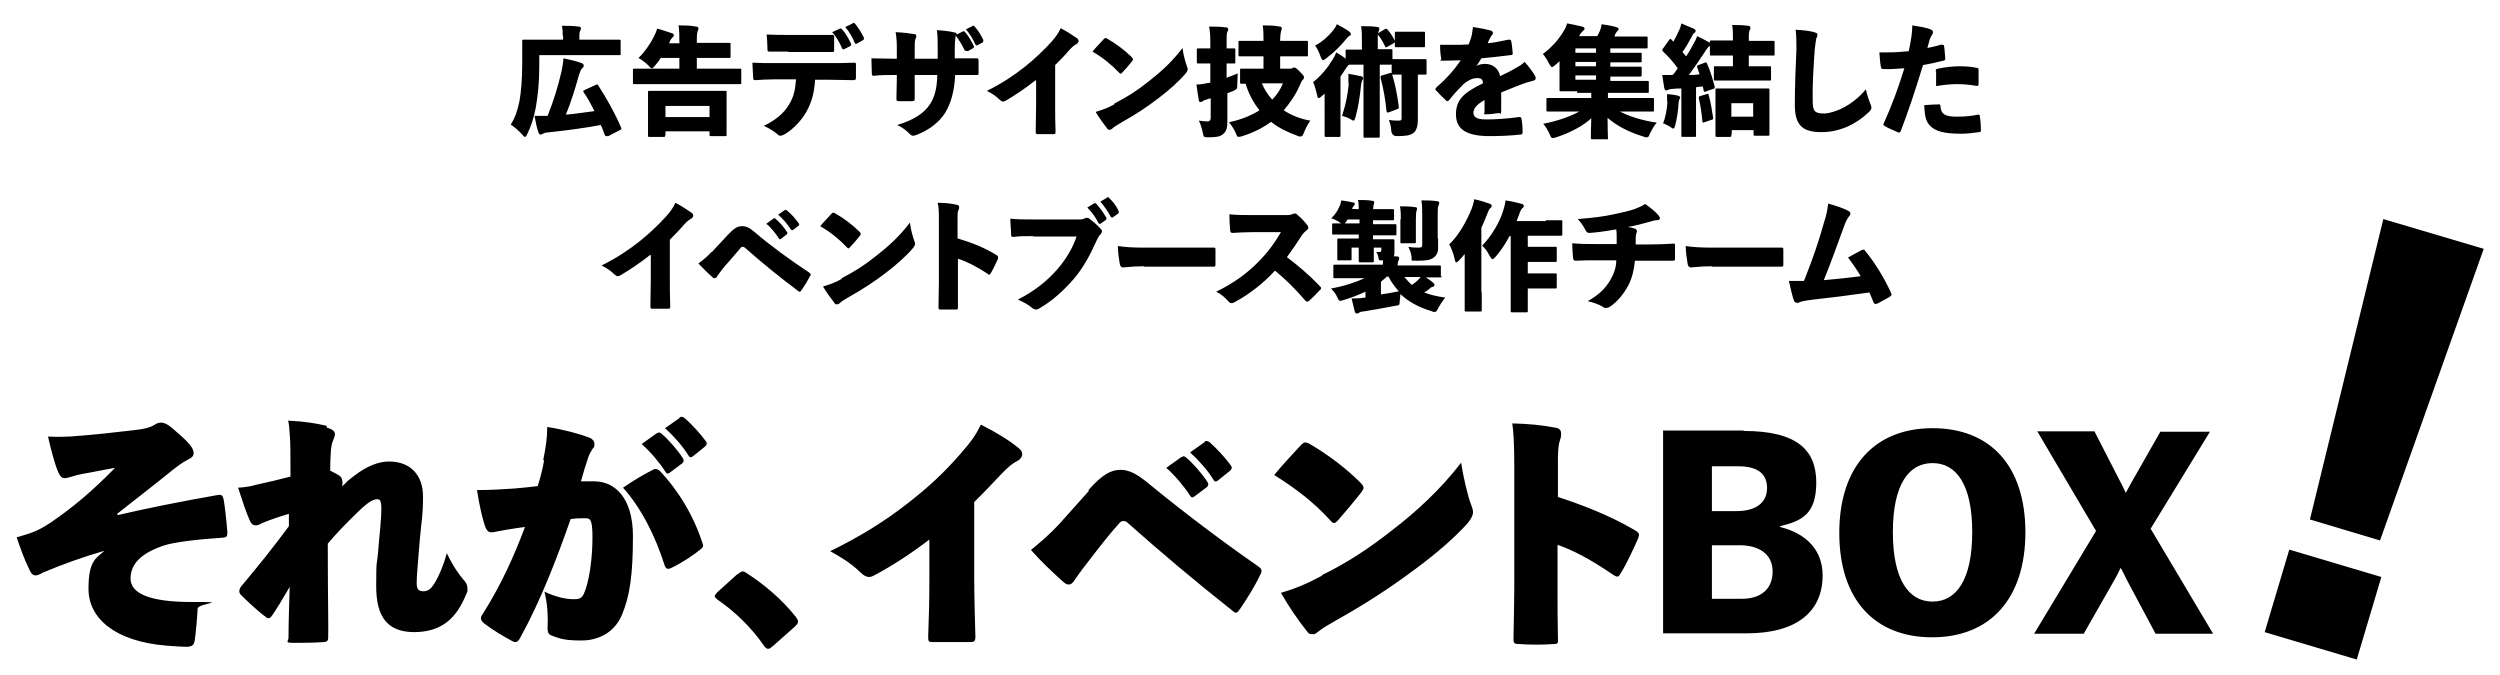 <svg xmlns="http://www.w3.org/2000/svg" viewBox="0 0 630 170"><path d="m599.8 136.2-17.7-5.3 18.5-75.7 25.3 7.5-26.1 73.4Zm.3 9.2-6.2 20.8-23.2-6.9 6.2-20.8zM26.3 138.8c-5.8 1.7-10.5 3.4-15.5 5.5-.4.2-1.1.7-1.9.7s-1.3-.9-1.6-1.7c-1-2-2-4.6-3.1-7.9.8-.2 1.4-.4 2-.6 2.5-.7 4.5-1.7 6.7-3.2 5.4-3.7 10.1-7.6 16.1-13.7-3 .5-6.2 1.2-8.1 1.5-1 .2-1.9.4-2.8.7-.7.2-1.3.4-1.8.4-.8 0-1.3-.7-1.7-1.7-.8-1.9-1.8-5.6-2.5-8.8 2.6.2 4.4 0 5.6 0 5.8-.4 11.9-1.1 16.1-1.6 2.8-.3 4-.7 4.9-1.2.6-.4 1.1-.7 1.9-.7s1.6.4 2.7 1.3c1.4 1.2 3.4 2.9 4.4 4.1.7.8 1.1 1.6 1.1 2.3s-.5 1.2-1.4 1.6c-1.4.7-2.7 1.7-4.1 2.8-4.3 3.5-8.1 6.4-13.8 10.9l.2.3c6.8-1.6 15.7-3.4 25.4-5.1.8-.1 1.1.3 1.3 1.4.3 1.9.6 4.4.9 8 0 1-.1 1.3-1.2 1.4-6.1.4-12.3 1.1-14.9 2-5.6 1.9-8.3 4.6-8.3 8.3s4.7 5.9 15.3 5.9 1.7.2 1.6 1.7c-.1 2.2-.4 5.5-.7 7.8-.2 1.4-.6 1.7-2 1.8-.7 0-2.9-.1-5.2-.3-13.1-1.1-19.6-7-19.6-14.3s2-7.7 4-9.6M82.4 107.8c1.7.4 2 1.1 2 1.6s-.2.9-.5 1.7c-.3.6-.4 1.5-.5 2.2-.1 1.9-.2 3.1-.2 5.3 1 .5 2.2 1.1 2.6 1.5.5.5.5 1.2.5 1.5s0 .8-.1 1c.4-.4 1-.9 1.3-1.3.7-.6 1-.8 1.9-1.5 3.1-2.4 6.1-3.5 8.6-3.5 5.7 0 8.6 3.7 8.6 8.8s-.4 6.1-.8 10.8c-.5 6.1-.8 9.4-.8 11s.5 2.1 1.7 2.1 1.9-.6 2.8-2c1.1-1.8 2.3-4.6 3.1-7.6 1.5 3.2 3.1 5.4 4.2 6.7.7.7 1 1.4 1 2.2s0 .9-.3 1.4c-2.5 6.2-6.2 9.5-13 9.6-6.8 0-9.7-3.7-9.7-11.6s.2-4.4.6-10.1c.3-3.4.7-7 .7-9.3s-.4-2.4-.9-2.5c-1.1 0-2.2.5-5 3.2-2.9 2.8-5.5 5.5-7.6 8 0 14.5.2 20.9.1 23.7 0 .8-.4 1.1-1.1 1.1-2.6.2-5.2.2-7.6.2s-1.3-.4-1.3-1.3c0-3.8.2-9 .3-12.8-1.9 3.3-3.5 5.9-4.5 7.3-.3.4-.5.6-.8.6s-.5-.1-.8-.4c-1.5-1-4.7-4-6.2-5.5-.2-.2-.4-.5-.4-.9s.2-1 .7-1.5c4.2-5 7.9-9.6 11.8-14.9v-3.1c-1.8.5-4.2 1.3-6.2 2.1-.6.2-1.4.8-2.1.8s-1.2-.4-1.5-1.1c-1-2.2-1.9-5-3-8.4 1.9-.1 3.4-.4 4.4-.7 3.2-.7 6.2-1.4 8.8-2.1 0-5.8 0-8.8-.2-10.8-.1-1.6-.2-2.6-.4-3.3 4.3.2 7.1.7 9.7 1.3ZM136.9 115.9c.7-3.5 1-5.6 1-8.3 4 .6 8 1.7 10.7 2.7.7.3 1.2.9 1.2 1.6s-.1.8-.4 1.1c-.9 1.4-1.1 2-1.4 3-.5 1.5-.8 2.4-1.6 5.3h3.4c5 0 9.7 4 9.7 13.8s-.8 15.2-2.8 19.9-6.3 6.4-10.1 6.4-5.3-.3-7.7-1.3c-.6-.2-1-.7-.9-2.3.1-2.5 0-5.5-.8-8.7 3 1.4 5.4 1.9 7.4 1.9s2.3-.5 3.1-2.9c1-3.2 1.6-8 1.6-12.8s-.7-4.7-2-4.7-2 0-3.5.2c-3.3 9.5-7.6 20.7-12.7 29.9-.4.8-.8 1.1-1.2 1.1s-.5-.1-.9-.3c-2.6-1.4-4.9-2.8-7-4.4-.6-.5-.8-.9-.8-1.3s.1-.6.4-1c4.7-7.4 8-14.8 10.7-22-.9.1-2.9.4-4.7.7-1.3.2-2 .4-2.7.5-1.3.3-2 .2-2.5-1-.7-1.6-1.6-5.6-2.2-9.5 3.2 0 6.8-.2 9.5-.4 2.2-.2 4.4-.4 5.8-.6.8-2.5 1.3-4.7 1.6-6.4Zm28 2.3c.3-.1.8 0 1.3.4 4.7 4.9 8.7 11.5 10.9 18.5.1.4.2.7-.4 1.2-1.9 1.6-4.8 3.5-7.5 4.8-1 .5-1.4.2-1.7-.6-2.3-7.3-5.9-14.5-10.5-19.6 2.7-1.9 5.9-3.7 7.9-4.7m.7-9c.5-.4.7-.2 1.1.1 1.6 1.3 4 4 5.4 6.2.3.4.2.9-.1 1.2l-3.2 2.4c-.5.4-.8.3-1.1-.2-1.4-2.2-3.8-5.1-6-7l3.9-2.8Zm5.6-4c.5-.3.8-.2 1.4.2 1.7 1.5 4 4 5.2 5.7.2.2.3.5.3.7s-.1.4-.4.7l-3.1 2.5c-.4.3-.8.4-1.1-.2-1.4-2.3-3.7-4.9-5.9-6.9l3.7-2.6ZM185.9 144.7c.6-.5 1-.7 1.2-.7s.5 0 1 .4c4.4 2.8 8.9 6.6 12.4 11 .5.7.6 1 .6 1.2 0 .5-.2.7-.9 1.4l-5.3 4.7c-.7.6-1 .8-1.3.8-.4 0-.7-.2-1.1-.8-3.2-4.7-7.7-8.9-11.7-11.6-.4-.4-.7-.6-.7-.8s.1-.4.6-1l5.1-4.6ZM234.3 135.9c-5 3.8-9.5 6.7-14 9.1-.4.2-.8.4-1.3.4-.7 0-1.4-.4-2.1-1.1-2.6-2.5-5-3.9-7.7-5.4 7.6-3.7 13.8-7.6 19.2-11.8 5.6-4.3 9.7-8.2 13.6-12.7 2.8-3.2 3.8-4.6 5.2-7.4 3.9 2 7.4 4.1 9.7 6.1.5.4.7.9.7 1.4s-.4 1.2-1.1 1.6c-1.2.6-2.1 1.2-4.3 3.5-1.8 1.9-4.4 4.7-6.7 6.9V145c0 5.4.2 11.3.3 15.5 0 1.1-.4 1.3-1.2 1.3H235c-1 0-1.1-.2-1.1-1.3.2-5 .3-9.3.3-15.2v-9.4ZM274.2 123.6c3.7-4.2 5.9-5.2 8.2-5.2s4.4 1.2 7.6 3.9c8.3 6.8 18.1 14.2 26.9 20.3.7.5 1 .8 1 1.2s0 .5-.3 1c-1.3 2.8-3.3 6-5 8.5-.5.7-.8 1.1-1.1 1.1s-.5-.1-.8-.4c-9.6-7.6-17.8-14.5-26.7-22.4-.2-.2-.5-.3-.8-.3s-.8.1-1 .4c-2.9 3.2-4.9 5.9-6.1 7.4-2.6 3.3-4.3 5.6-5.1 6.8-.6 1-1.1 1.4-1.7 1.4s-.9-.3-1.5-.8c-2.9-2.6-5.4-5-8-7.9 2.3-1.9 4.9-4.1 7-6.4l7.7-8.6Zm23.6-8.4c.5-.4.7-.2 1.1.1 1.6 1.3 4 4 5.4 6.2.3.4.2.9-.1 1.2l-3.2 2.4c-.5.4-.8.3-1.1-.2-1.4-2.2-3.8-5.1-6-7l3.9-2.8Zm5.7-3.9c.5-.3.8-.2 1.4.2 1.7 1.5 4 4 5.2 5.7.2.2.3.5.3.7s-.1.4-.4.7l-3.1 2.5c-.4.3-.8.4-1.1-.2-1.4-2.3-3.7-4.9-5.9-6.9l3.7-2.6ZM342.8 121.6c.5.5.8.9.8 1.3s-.2.6-.5 1.1c-1.8 2.3-4 4.9-5.9 7.1-.4.4-.7.7-1 .7s-.6-.2-1-.7c-4-4.4-8.5-7.9-14.1-11.4 2.1-2.6 4.7-5.3 6.8-7.6.4-.4.7-.6 1-.6s.7.1 1.2.4c4.8 2.8 9.3 6.3 12.7 9.7m-9.6 23.3c5.9-2.9 11.3-6.3 17.9-11.5 5.6-4.3 11.9-10 17.1-16.8.6 3.8 1.7 8.6 2.6 10.8.2.6.4 1.1.4 1.6 0 .9-.4 1.6-1.3 2.8-3.7 4.1-8.5 8.1-13.1 11.5-6.8 5.1-13.3 9.2-19 12.4-2.8 1.6-4.4 2.5-5.5 3.4s-1.1.7-1.7.7-.7-.1-1-.4c-2.8-3.5-4.9-6.7-6.8-10 3.4-1 6.4-2.2 10.3-4.3ZM392.5 125.2c5.8 1.9 12.8 4.5 19.3 8.3 1.4.8 1.4 1.1 1 2.2-1.1 2.5-2.9 6.4-4.4 8.8-.3.5-.5.8-.8.8s-.5-.1-1-.4c-6-4.1-10.3-6.3-14.1-7.6v10.8c0 4.8 0 7.9.1 12.8.1 1.3-.1 1.4-1.1 1.4-2.9.2-5.7.2-8.6 0-1.3 0-1.5-.2-1.5-1.3.1-5.9.2-9.5.2-13.1v-30.1c0-6.2-.2-8.9-.5-11.1 4.1.1 7.4.4 11 1.1 1 .2 1.3.7 1.3 1.5s-.1 1-.3 1.7c-.2.5-.5 1.7-.5 4.6v9.7ZM439.4 108.6c13.6 0 18.3 4.9 18.3 13s-3.8 9.7-9.1 11v.2c6.8 1.7 10.7 6 10.7 12.2 0 9.1-6.5 14.6-19.1 14.6h-21.1v-51.1h20.3Zm-8 20.2h6.2c5.1 0 7.7-2.3 7.7-5.8s-2.2-5.5-7.3-5.5h-6.6zm0 22.1h7.5c4.9 0 7.8-2.5 7.8-6.9s-3.5-6.6-8.3-6.6h-7zM510.4 134.1c0 17-9.1 26.5-23.5 26.5s-23.4-9.4-23.4-26.3 9.1-26.4 23.5-26.4 23.4 9.3 23.4 26.3Zm-33.4 0c0 12 4 17.5 10 17.5s10-5.5 10-17.5-4-17.4-10-17.4-10 5.4-10 17.4M542 133.3l15.7 26.4h-14.5l-7.2-13.5c-.5-1-1-2.1-1.6-3.1-.5 1-1 2.1-1.6 3.1l-7.7 13.5h-12.5l15.6-25.9-14.8-25.1h14.4l6 11.7c.7 1.3 1.3 2.5 1.9 3.8.7-1.3 1.4-2.6 2.1-3.8l6.6-11.6h12.5l-15.1 24.7ZM141.8 9c0-.9 0-1.7-.2-2.5 1.5 0 2.8 0 4.2.2.4 0 .6.2.6.4s0 .4-.2.6c-.1.2-.2.6-.2 1.2V10h10c.4 0 .4 0 .4.4v3.1c0 .4 0 .4-.4.4h-20.1v2.9c0 4.2-.4 7.5-.9 10.4-.5 2.5-1.1 4.5-2.1 6.5-.2.5-.4.8-.6.8s-.4-.2-.8-.7c-.8-.9-2-1.9-2.8-2.4 1.1-1.7 1.7-3.5 2.2-5.9.4-2.2.7-5.4.7-9.6v-5.5c0-.4 0-.4.4-.4h9.9V9Zm11.3 25.2c-.4.2-.5.1-.7-.2-.3-.8-.6-1.7-1-2.5-3.6.7-8.8 1.4-13.6 1.9-.4 0-.7.2-1 .3-.2.2-.5.2-.6.2-.2 0-.4-.2-.5-.5-.4-1.1-.7-2.5-1-4.2h3.3c1.5-3.8 2.6-7.3 3.5-11.2.2-1 .4-2 .5-3.3 1.5.3 3.1.7 4.3 1.1.6.2.8.4.8.7s-.1.5-.4.7c-.3.3-.5.8-.8 1.7-1 3.6-2 6.8-3.3 10 2.4-.2 4.8-.6 7.2-.9-.8-1.6-1.7-3.3-2.7-4.7-.2-.4-.2-.4.2-.6l2.8-1.3c.4-.2.5-.2.7.2 2.1 3.2 4.3 7.2 5.7 10.5.2.4.1.5-.3.7l-3.1 1.6ZM171.2 10.7v-.2c0-1.6 0-2.6-.2-4.1 1.4 0 3 0 4.4.3.4 0 .6.2.6.4 0 .3 0 .5-.2.7-.1.4-.2 1-.2 2.1v.9h8.1c.4 0 .4 0 .4.4v3c0 .4 0 .4-.4.4h-8.1v2.7h10.8c.4 0 .4 0 .4.4v3.1c0 .4 0 .4-.4.4h-26.5c-.4 0-.4 0-.4-.4v-3.1c0-.4 0-.4.4-.4h11.3v-2.7h-4.7c-.4.7-.9 1.3-1.4 1.9-.4.5-.6.7-.8.7s-.5-.2-.9-.7c-.8-.8-1.8-1.5-2.5-1.9 1.4-1.3 2.9-3.4 3.8-5.2.4-.8.7-1.4.9-2.2 1.2.3 2.5.8 3.5 1.1.5.1.7.3.7.6s-.2.4-.4.6q-.3.3-.6.9c0 .2-.1.3-.2.5h2.7Zm-3.6 23.4c0 .4 0 .4-.4.4h-3.5c-.4 0-.4 0-.4-.4V23.3c0-.4 0-.4.4-.4h19c.4 0 .4 0 .4.4v10.6c0 .4 0 .4-.4.4h-3.5c-.4 0-.4 0-.4-.4v-.8h-11.1v1Zm11.2-4.6v-2.8h-11.1v2.8zM205.4 20.1c-.2 3.2-.8 5.5-2.1 7.9-1.2 2.2-3.3 4.5-5.5 5.8-.4.2-.8.4-1.1.4s-.6-.1-.8-.4c-.8-.7-2-1.4-3.4-2.1 2.9-1.4 5-3.1 6.3-5.3 1.2-1.9 1.6-3.7 1.8-6.4H195c-1.7 0-3.3.1-4.6.2-.5 0-.6-.1-.6-.6-.1-1.1-.1-2.7-.2-3.8 2.1.1 3.5.1 5.3.1h14.2c2.1 0 3.7 0 6.1-.1.5 0 .5 0 .5.6v3.2c0 .5-.2.6-.7.6-2 0-3.8-.1-5.9-.1zm-6.8-7.1h-4.5c-.6 0-.7 0-.7-.6 0-1-.1-2.5-.2-3.7 2.2.1 3.5.1 5.4.1h11c.5 0 .6 0 .6.6v3.1c0 .5 0 .6-.5.6h-11Zm13.1-5.8c.3-.1.3 0 .5.2.8.8 1.7 2.4 2.3 3.7 0 .2 0 .4-.2.5l-1.6.8c-.2.1-.4 0-.5-.2-.6-1.5-1.5-3-2.5-4.1zm3.2-1.4c.2-.1.4 0 .6.2.8 1 1.7 2.4 2.2 3.5 0 .2.1.4-.2.6l-1.6.9c-.2.1-.5 0-.5-.2-.5-1.2-1.3-2.7-2.4-4l1.9-.9ZM243.5 12.8h-.2c-.1 0-.2 0-.3-.3-.5-1.1-1.3-2.4-2.2-3.6v.4c-.1.6-.2 1.4-.2 3.3v2.1h5.4c.5 0 .5 0 .6.5v3.2c0 .5-.1.5-.5.5h-5.4c-.2 4-1 7-2.5 9.5-1.5 2.4-4 4.3-7 5.5-.5.2-.8.3-1.1.3s-.5-.1-.8-.4c-1-1-1.9-1.7-3.2-2.3 4.3-1.3 6.8-3 8.3-5.3 1.2-1.9 1.7-4 1.8-7.3h-5.7v6c0 .5-.1.6-.8.6h-3c-.7 0-.8-.1-.8-.6 0-1.7.1-3.3.1-5v-1h-.5c-1.7 0-4 0-5.2.2-.5 0-.6-.1-.6-.6 0-1-.1-2.5-.1-3.8 1.6 0 3.7.1 5.9.1h.5v-2.1c0-1.8 0-2.7-.3-4.6 2 .1 3.6.3 4.7.5.4 0 .5.2.5.5s0 .4-.2.7c-.2.6-.2 1.1-.2 2.9v2.1h5.8v-2.3c0-1.9 0-3.5-.2-4.9 1.7.1 3.4.3 4.5.6.3 0 .5.2.5.5l1.6-.8c.2-.1.4 0 .5.2.8.9 1.6 2.2 2.2 3.5.1.2 0 .4-.1.5l-1.4.8Zm1.6-6.3c.2-.1.4 0 .5.2.9.9 1.7 2.3 2.2 3.4 0 .2 0 .5-.2.6l-1.3.7c-.2.1-.4 0-.5-.2-.6-1.3-1.4-2.7-2.4-3.8l1.6-.8ZM261 20.2c-2.5 2-5.5 4-7.6 5.2-.2.1-.4.2-.6.2-.3 0-.6-.2-.8-.4-1-1-2.1-1.7-3.3-2.3 4-2 6.8-3.9 9.6-6.1 2.6-2.1 4.7-4.1 6.7-6.3 1.2-1.4 1.7-2.1 2.3-3.4 1.7.9 3.2 1.9 4.2 2.6q.3.3.3.6c0 .3-.2.6-.5.8-.6.3-1 .6-2 1.7-1 1.2-2.2 2.4-3.4 3.6v9.7c0 2.4 0 4.9.1 7.1 0 .5-.1.6-.5.6h-4c-.4 0-.5-.1-.5-.6 0-2.4.1-4.4.1-7v-5.8ZM285.2 14.4c.2.2.3.4.3.5s0 .3-.2.5c-.7.9-1.8 2.2-2.5 2.9-.2.2-.3.3-.4.3s-.2-.1-.4-.3c-1.9-2-4.1-3.8-6.7-5.3.9-1.1 2-2.2 2.8-3.1.2-.2.3-.3.5-.3s.3 0 .5.2c2 1.1 4.4 2.9 6.1 4.6m-4.4 11.7c3.3-1.7 5.7-3.2 8.8-5.7 3.2-2.5 5.8-4.9 8.4-8.3.2 1.7.7 3.5 1.1 4.6.1.3.2.5.2.7 0 .4-.2.7-.6 1.2-1.7 2-4.2 4.2-6.7 6.1-3 2.3-5.9 4.2-9.3 6.1-1.4.8-2 1.2-2.4 1.6-.2.2-.5.3-.7.3s-.4 0-.5-.2c-1.1-1.4-2.1-2.8-3-4.3 1.6-.5 2.9-.9 4.7-1.9ZM309.3 19.5c.9-.3 1.7-.6 2.6-1 0 .8-.1 1.8-.1 2.8s0 1.2-1.2 1.7c-.4.1-.8.3-1.3.5v7c0 1.7-.2 2.6-1.2 3.4-.7.5-1.5.7-3.5.7-1.2 0-1.3 0-1.5-1.2-.3-1.3-.6-2.3-1-3 .8.1 1.7.2 2.2.2s.8-.3.8-.9v-4.9c-.4 0-.7.2-1.1.3s-.7.2-.9.4-.4.2-.6.2-.4-.1-.4-.5c-.2-1-.4-2.5-.6-3.9 1.1 0 2-.2 3-.4.2 0 .3 0 .5-.1V16h-2.9c-.4 0-.5 0-.5-.4v-3c0-.4 0-.4.5-.4h2.9v-.7c0-2.1 0-3.1-.3-4.8 1.5 0 2.8 0 4.2.2.4 0 .6.2.6.4 0 .3 0 .5-.2.7-.2.4-.2 1.1-.2 3.4v.8h1.8c.4 0 .4 0 .4.4v3c0 .4 0 .4-.4.4h-1.8v3.7Zm15.7-2.2c.3 0 .5 0 .6-.1.2-.1.4-.2.5-.2.3 0 .6.2 1.4 1 1 1 1.1 1.2 1.1 1.4s0 .5-.3.7c-.3.3-.4.6-.8 1.5-1 2.3-2.4 4.3-4 6.2 2 1.3 4.3 2.2 6.7 2.6-.6.8-1.2 2-1.6 3-.3.8-.5 1-.8 1s-.5 0-.9-.2c-2.5-.9-4.7-2-6.6-3.5q-3 2.25-7.2 3.6c-.4.1-.7.2-.9.2-.4 0-.5-.2-.8-1-.4-.9-1.1-2-1.7-2.7 3-.6 5.6-1.7 7.7-3-1.6-2-2.8-4.3-3.5-6.7h-1c-.4 0-.4 0-.4-.4v-3c0-.4 0-.4.4-.4h5.5v-3.1h-5.9c-.4 0-.4 0-.4-.4v-3.1c0-.4 0-.4.4-.4h5.9v-.2c0-1.5 0-2.5-.2-3.7 1.4 0 2.9 0 4.3.3.4 0 .5.2.5.4 0 .3-.1.6-.2.9-.1.4-.2 1.1-.2 2v.3h6.6c.4 0 .4 0 .4.4v3.1c0 .4 0 .4-.4.4h-6.6v3.1h2.5Zm-7 3.7c.6 1.5 1.5 2.9 2.6 4.1 1.2-1.2 2.1-2.6 2.7-4.1zM339.9 7.9c.3.2.5.4.5.7s0 .3-.3.4c-.2.1-.6.5-1 1-1.3 1.6-2.9 3.2-4.9 4.7-.4.3-.7.5-.8.5s-.4-.3-.6-.9c-.4-1.1-.8-2.1-1.4-2.8 1.9-1 3.6-2.6 4.6-3.9q.6-.75.9-1.5c1.1.6 2.2 1.2 3.1 1.8Zm11.1 8.4h-3.3v17.9c0 .4 0 .5-.4.5H344c-.4 0-.4 0-.4-.5V16.3H340c-.4.2-.6.6-1 1.2l-1.2 1.8v14.8c0 .4 0 .4-.4.4h-3.2c-.4 0-.4 0-.4-.4V23.6c-.2.2-.5.4-.8.7s-.5.4-.7.4-.3-.2-.4-.8c-.3-1.2-.6-2.4-1-3.2 2-1.6 3.6-3.5 5-5.8.3-.5.6-1 .8-1.7.9.5 1.7 1 2.4 1.6v-1.9c0-.4 0-.4.4-.4h3.7v-1.9c0-1.6 0-2.9-.2-4 1.5 0 2.8 0 4 .2.4 0 .6.2.6.4 0 .3-.1.5-.2.7 0 .2-.1.4-.2.6l.2-.2 1.5-.9c.3-.2.5-.2.7 0 .7.8 1.3 1.6 1.9 2.9V8.4c0-.4 0-.4.4-.4h6.8c.4 0 .4 0 .4.4v3.1c0 .4 0 .4-.4.4h-6.8c-.4 0-.4 0-.4-.4v-.9s-.1.2-.3.3l-1.6.9c-.4.2-.5.2-.6-.2-.5-1-1-2-1.8-2.9v3.7h3.3c.4 0 .4 0 .4.4v2.1h8.2c.4 0 .4 0 .4.4v3.1c0 .4 0 .4-.4.4h-1.8v11.3c0 1.3-.2 2.7-1.1 3.4-.8.6-1.8.8-4.2.8q-1.2 0-1.4-1.3c0-1-.3-2-.6-2.8 1 .2 1.7.2 2.5.2s.7-.3.7-1.1V18.8h-2.1c-.4 0-.4 0-.4-.4v-2.2h-.2Zm-11.2 4.8v-2.5c1.2.2 2.2.4 3.1.6.4 0 .6.3.6.5s0 .3-.2.5c-.1.2-.2.4-.3 1.1-.3 3-.7 5.6-1.4 8.2-.2.6-.3.9-.5.9s-.4-.1-.8-.4c-.7-.4-1.4-.6-2.1-.8 1-3.1 1.4-5.2 1.7-8.2Zm10.4-2.7c.4-.1.5 0 .6.3.8 2.5 1.3 5.2 1.7 8.2 0 .4 0 .5-.4.6l-2.1.8c-.4.1-.5.1-.6-.3-.3-3.1-.8-5.8-1.5-8.4 0-.4 0-.5.4-.6l2-.6ZM372.1 16.6c.6-.4 1.6-.5 2.2-.5 1.6 0 3.4 1 3.7 3.1 1.5-.7 3.1-1.5 4.2-2.2.6-.3 1.3-.7 2-1.4 1.1 1.2 2.1 2.6 2.5 3.3.2.3.3.5.3.8s-.2.5-.5.6c-.7.2-1.3.4-1.8.5-1.8.6-3.4 1.3-6.4 2.5v4.5c0 1.4-.2.6-.7.7-.8.1-1.9.3-3 .3s-.5-.1-.5-.5v-3.1c-1.9 1.1-2.8 2.1-2.8 3.2s.8 1.7 3.2 1.7 5.3-.2 8.3-.6c.4 0 .5 0 .6.4.2.9.3 2.3.3 3.4 0 .4-.1.5-.4.6-2.9.3-5.1.4-7.9.4-5.7 0-8.5-1.6-8.5-5.5s2.3-5.6 6.8-7.8c0-1.1-.6-1.4-1.7-1.3-.9 0-2.2.6-3.3 1.6-1.3 1.3-2.5 2.6-3.4 3.8-.2.2-.4.4-.5.4s-.3 0-.5-.3c-.6-.5-1.9-1.8-2.5-2.5l-.1-.2c0-.1.1-.3.3-.5 2.2-1.9 4.2-4 6.1-6.8-1.5 0-3 .1-4.4.1s-.4-.2-.5-.5c-.2-.9-.3-2.1-.3-3.5h3.2c1.1 0 2.7 0 4-.1.3-.8.6-1.5.8-2.4.1-.5.2-1.2.3-2q2.85.45 4.5.9c.3.1.5.3.5.6s0 .4-.2.5c-.2.2-.3.5-.5.8-.2.4-.4.7-.6 1.3 1.3-.1 3.3-.5 5.2-.9.5 0 .6 0 .7.3.2.8.3 1.8.4 3.1 0 .3 0 .5-.6.5-2.5.3-5 .6-7.3.8-.5.8-.8 1.4-1.4 2.1ZM397.5 23h-4.1c-.4 0-.4 0-.4-.4v-7.2c-.4.4-.7.7-1.1 1s-.6.5-.8.5-.4-.3-.7-.8c-.5-1-1-1.8-1.6-2.5 2.2-1.6 4.1-3.8 5.2-5.7.5-.8.7-1.3.9-2 1.3.2 2.5.5 3.8.8.4.1.6.3.6.5s-.1.4-.3.5c-.2.2-.5.5-.8.9 0 .2-.2.3-.3.5h4.6c.3-.5.5-.9.7-1.4s.3-.9.4-1.6c1.3.2 2.6.4 3.6.7.6.2.7.3.7.5s-.2.4-.4.6c-.1.2-.4.5-.5.8 0 .2-.1.3-.2.5h8c.4 0 .4 0 .4.4v2.2c0 .4 0 .4-.4.4h-9v1.1h7.5c.4 0 .4 0 .4.4v1.6c0 .4 0 .4-.4.4h-7.5v1.1h7.5c.4 0 .4 0 .4.4v1.6c0 .4 0 .5-.4.5h-7.5v1.1h9.3c.4 0 .4 0 .4.4V23c0 .4 0 .4-.4.4h-9.9v1.3h11.2c.4 0 .4 0 .4.4v2.6c0 .4 0 .4-.4.4h-8.2c2.5 1.3 5.8 2.3 9.3 2.8-.7.8-1.3 1.9-1.7 2.7-.3.8-.4 1-.8 1s-.5 0-.9-.2c-3.7-1.1-6.8-2.8-9-4.7 0 2.9.1 4.4.1 5s0 .4-.4.4h-3.5c-.4 0-.4 0-.4-.4 0-.7 0-2.1.1-4.9-2.1 2-5.5 3.7-8.8 4.8-.4.1-.7.2-.9.2-.4 0-.5-.3-.8-1-.4-.9-1-1.9-1.6-2.6 3.5-.7 6.5-1.7 9.1-3.1h-7.9c-.4 0-.4 0-.4-.4v-2.6c0-.4 0-.4.4-.4H401v-1.3h-3.6Zm4.7-10.8H397v1.1h5.2zm-5.2 3.4v1.1h5.2v-1.1zm0 3.4v1.1h5.2V19zM420.1 25.6v-1.9c1 .1 2 .2 2.7.4.4.1.6.3.6.4s0 .3-.2.5c0 .2-.2.6-.2 1-.1 1.9-.4 3.8-.8 5.4-.2.7-.3 1-.5 1s-.5-.2-.9-.5c-.5-.3-1.3-.7-1.7-.8.6-1.5 1-3.5 1.1-5.6Zm9.8-2.5c-.4.1-.5 0-.6-.3 0-.3-.1-.6-.2-1-.6 0-1.2.1-1.7.2v12.1c0 .4 0 .4-.4.4h-2.9c-.4 0-.4 0-.4-.4V22.3c-.7 0-1.4 0-2.2.1-.4 0-.8.1-1 .2-.2 0-.4.2-.6.2s-.4-.2-.5-.6c-.2-1-.3-2-.5-3.3h2.6c.5-.5.9-1.1 1.3-1.7-1-1.4-2.3-2.9-3.7-4.2-.2-.2-.2-.3-.2-.4s0-.2.2-.4l1.5-2.1c.2-.2.2-.3.3-.3s.2 0 .3.2l.5.5q.75-1.35 1.5-3c.2-.5.4-1 .5-1.6 1.1.5 2.1.9 3.1 1.3.3.2.5.3.5.6s-.1.3-.3.5c-.3.2-.4.3-.6.8-.8 1.5-1.5 2.7-2.4 4 .3.4.6.7.9 1.1.7-1 1.3-2.1 1.9-3.2.3-.5.6-1.1.9-1.9 1 .5 2 1 2.9 1.5.1 0 .2.1.3.2v-.2c0-.4 0-.4.4-.4h5.4v-.7c0-1.2 0-2.1-.2-3.2 1.4 0 2.6 0 4 .2.4 0 .6.2.6.5s0 .4-.2.6c-.1.3-.2.8-.2 1.9v.8h6.1c.4 0 .4 0 .4.4v2.9c0 .4 0 .4-.4.4h-6.1v2.7h5.2c.4 0 .4 0 .4.4v2.8c0 .4 0 .4-.4.4h-13.6c-.4 0-.4 0-.4-.4v-2.8c0-.4 0-.4.4-.4h4.4V14h-5.4c-.4 0-.4 0-.4-.4v-2s-.2 0-.2.1c-.3.2-.5.5-.9 1.1-1.5 2.3-3 4.5-4.2 6.1.9 0 1.8 0 2.7-.2-.2-.6-.4-1.2-.6-1.7-.1-.4 0-.5.3-.6l1.6-.6c.4-.2.5 0 .6.3.8 1.8 1.4 3.8 1.9 5.7 0 .5 0 .5-.4.6l-1.7.6Zm.1.6c.5-.1.5-.1.6.3.5 1.7.8 3.7 1.1 5.6 0 .4 0 .5-.4.6l-1.8.6c-.4.2-.5.1-.5-.3-.2-2.1-.5-4.1-.9-5.7 0-.4 0-.5.4-.6l1.6-.5Zm6.3 10.3c0 .4 0 .5-.4.5h-3.2c-.4 0-.4 0-.4-.5V22.7c0-.4 0-.4.4-.4h12.8c.4 0 .4 0 .4.4v11.1c0 .4 0 .4-.4.4h-3.2c-.4 0-.4 0-.4-.4v-1h-5.5v1Zm5.5-4.6V26h-5.5v3.4zM457.1 8.1c.7.2.9.3.9.6s-.2.8-.3 1c-.1.4-.2 1.2-.4 2.9-.3 4.7-.6 8.8-.5 12.7 0 2.6.4 3.3 2.8 3.3s7.2-1.9 10.6-6.1c.3 1.5.8 2.8 1.1 3.6.2.4.3.7.3 1s-.1.6-.6 1.1c-3.2 3.1-7.4 5.1-12 5.1s-6.7-1.6-6.7-6.8.2-9.7.4-14c0-1.5 0-3.6-.2-5 2.1.1 3.5.3 4.7.6ZM489.4 11.3c.3 0 .5 0 .5.3.2 1 .2 2.2.3 3.1 0 .4 0 .5-.5.6-2 .5-3.4.8-5.1 1.1-2.1 6.9-3.7 11.6-5.6 16.6-.2.5-.5.5-.8.3-.8-.4-2.2-.9-3.2-1.5-.3-.2-.5-.4-.3-.7 2-4.4 3.7-9 5.2-13.9-1.5.1-3.8.3-5.2.2-.5 0-.6 0-.7-.5-.2-.9-.3-2.5-.4-3.7h2.1c1.8 0 3.5-.1 5.3-.3.3-1.3.5-2.5.7-3.8.1-.8.2-1.7.2-2.7 1.8.3 3.5.5 4.8 1.1.3.1.4.4.4.6s0 .4-.2.6c-.2.4-.4.7-.6 1.2-.2.8-.4 1.4-.6 2.2 1.1-.2 2.6-.6 3.7-.9Zm-.7 15c.2 0 .3.2.3.5.1 2 1.3 2.6 4 2.6s3.8-.2 5.4-.5c.3 0 .5 0 .5.3.2 1.1.3 2.6.3 3.6 0 .3-.1.5-.5.5-1.3.2-3 .4-4.5.4-4.3 0-6.6-.6-8-2.2-1-1.1-1.2-2.8-1.3-5 1.3-.1 2.8-.2 3.7-.2Zm-.9-8.3c0-.5.1-.6.6-.7 1.7-.4 4-.6 5.3-.6s3.3.1 4.4.4c.3 0 .5 0 .5.6v3.4c0 .6-.2.6-.8.5-1.7-.3-3.3-.4-4.7-.4s-3.5.2-5.2.5V18ZM163.9 64.2c-2.5 2-5.5 4-7.6 5.2-.2.1-.4.2-.6.2-.3 0-.6-.2-.8-.4-1-1-2.1-1.7-3.3-2.3 4-2 6.8-3.9 9.6-6.1 2.6-2.1 4.7-4.1 6.7-6.3 1.2-1.4 1.7-2.1 2.3-3.4 1.7.9 3.2 1.9 4.2 2.6q.3.3.3.6c0 .3-.2.6-.5.8-.6.3-1 .6-2 1.7-1 1.2-2.2 2.4-3.4 3.6v9.7c0 2.4 0 4.9.1 7.1 0 .5-.1.6-.5.6h-4c-.4 0-.5-.1-.5-.6 0-2.4.1-4.4.1-7v-5.8ZM179.4 63.5c1.4-1.5 2.7-2.9 4.1-4.4 1.6-1.7 2.4-2.1 3.5-2.1s1.9.4 3.3 1.6c4 3.4 8.8 6.9 13.5 10 .3.2.5.4.5.6s0 .2-.2.4c-.6 1.2-1.4 2.5-2.1 3.5-.2.3-.3.4-.5.4s-.2 0-.4-.2c-4.8-3.6-9-7-13.4-10.9-.2-.1-.3-.2-.5-.2s-.4 0-.5.2c-1.4 1.6-2.6 3.1-3.9 4.5-1.1 1.3-1.6 2.1-2 2.6-.2.4-.4.6-.7.6s-.4 0-.6-.3c-1.2-1-2.2-2.1-3.5-3.4 1.2-.9 2.2-1.7 3.3-2.9ZM195 55h.2s.2 0 .3.2c.9.7 2.2 2.2 2.9 3.4v.2s0 .2-.2.3l-1.4 1.1-.2.1c-.1 0-.2 0-.3-.2-.8-1.2-2-2.8-3.2-3.7l1.8-1.3Zm2.8-2.1h.2c.1 0 .2 0 .4.2 1 .8 2.2 2.2 2.9 3.2 0 0 .1.2.1.3s0 .2-.2.3l-1.4 1.1h-.2c-.1 0-.2 0-.3-.2-.8-1.2-2-2.7-3.2-3.7zM216.6 58.4c.2.2.3.4.3.5s0 .3-.2.5c-.7.9-1.8 2.2-2.5 2.9-.2.2-.3.3-.4.3s-.2-.1-.4-.3c-1.9-2-4.1-3.8-6.7-5.3.9-1.1 2-2.2 2.8-3.1.2-.2.3-.3.5-.3s.3 0 .5.2c2 1.1 4.4 2.9 6.1 4.6m-4.5 11.7c3.3-1.7 5.7-3.2 8.8-5.7 3.2-2.5 5.8-4.9 8.4-8.3.2 1.7.7 3.5 1.1 4.6.1.3.2.5.2.7 0 .4-.2.7-.6 1.2-1.7 2-4.2 4.2-6.7 6.1-3 2.3-5.9 4.2-9.3 6.1-1.4.8-2 1.2-2.4 1.6-.2.2-.5.3-.7.3s-.4 0-.5-.2c-1.1-1.4-2.1-2.8-3-4.3 1.6-.5 2.9-.9 4.7-1.9ZM241.4 60.1c3.3 1 6.5 2.2 9.6 4.1.4.2.5.4.5.6v.4c-.5 1.1-1.2 2.6-1.8 3.6-.1.2-.2.4-.4.4s-.2 0-.4-.2c-2.9-1.9-5.3-3.1-7.5-3.8v12.2c0 .5 0 .6-.5.6h-3.7c-.5 0-.7 0-.7-.5 0-2.6.1-4.4.1-6.3v-15c0-2.7 0-3.9-.3-5.1 1.8 0 3.5.2 4.8.5.5.1.6.3.6.6s0 .5-.2.8-.2 1-.2 2.5v4.6ZM260.4 59.5c-1.8 0-3.7 0-4.9.2-.5 0-.7 0-.7-.6 0-1.1-.2-2.8-.2-4 1.6.2 3.4.2 5.8.2h11.1c1.1 0 1.4 0 1.9-.3.2-.1.4-.1.5-.1s.4 0 .6.2c1 .7 2.2 1.8 2.9 2.6q.3.3.3.6c0 .3-.2.5-.4.8-.4.3-.5.7-.9 1.4-1.6 3.6-3.4 7-5.9 9.9s-5.6 5.6-8.4 7.2c-.4.3-.7.4-1 .4s-.6-.1-1-.4c-.9-.8-2.2-1.5-3.6-2.1 4.3-2.2 7.5-4.8 10-7.7 2.3-2.7 3.8-5.3 4.8-8.2h-10.9Zm15.4-8.3h.2s.2 0 .3.2c.9 1 1.8 2.2 2.5 3.5.1.2 0 .4-.1.5l-1.4 1h-.2c-.1 0-.2 0-.3-.2-.6-1.3-1.6-2.7-2.8-3.9zm3.2-1.5h.2c.1 0 .2 0 .3.2.9.8 1.9 2.1 2.4 3.3.1.2 0 .5-.1.6l-1.4 1h-.2s-.2 0-.3-.2c-.7-1.3-1.6-2.6-2.6-3.8l1.7-1ZM288.3 67.1c-2 0-3.3.1-4.1.2-.6 0-1 .1-1.2.1-.4 0-.7-.3-.8-.8-.2-1.2-.5-3-.5-4.6 2.1.3 3.6.4 6.9.4h17.2c.4 0 .5 0 .5.5v3.8c0 .4-.1.5-.5.5h-17.5ZM324 54.2c.8 0 1.3 0 1.8-.3.1 0 .2-.1.4-.1s.5 0 .7.3c.9.7 1.9 1.8 2.6 2.7.1.2.2.4.2.6s-.2.5-.5.7c-.5.4-.9.8-1.4 1.6-1 1.6-2.1 3.2-3.5 5.1 2.9 2.2 5.4 4.3 8.3 7.3.2.2.3.3.3.5s0 .3-.3.5c-.8.9-1.8 1.9-2.7 2.7-.2.2-.4.2-.5.2s-.3 0-.5-.3c-2.5-2.9-4.8-5.2-7.6-7.5-3.1 3.4-6.9 6.2-10.1 7.9-.3.2-.6.3-.8.3s-.5-.1-.7-.3c-.8-1-1.9-1.9-3.2-2.6 4.7-2.3 7.8-4.7 10.5-7.4 2.4-2.4 4.1-4.7 5.8-7.6h-7.2c-1.6 0-3.5.1-5 .2-.4 0-.5-.2-.6-.6-.1-1.1-.2-2.8-.2-4.1 1.8.2 3.7.2 5.5.2h8.6ZM363.4 69.5c0 .4 0 .4-.4.4h-3.7c.7.4 1.2.8 1.8 1.3.2.2.4.4.4.6s-.2.4-.4.5c-.4 0-.6.2-1 .6-.3.2-.7.5-1.2.8 1.5.6 3.3 1 5.3 1.3-.6.7-1.2 1.6-1.7 2.5-.4.8-.5 1.1-.9 1.1s-.5 0-.9-.2c-3.3-1-5.8-2.4-7.8-4.3 0 .5-.1 1.1-.2 2 0 .8 0 .8-1.3 1-3 .6-5.5 1-7.9 1.4-.4 0-.8.1-1 .3s-.4.2-.6.2-.4-.1-.5-.5c-.3-1.1-.5-2.2-.8-3.3 1.2 0 2.2 0 3.2-.2h.3v-1.5c-1.7.8-3.5 1.5-5.5 2.1-.4.1-.6.2-.8.2-.4 0-.5-.2-.8-.9-.4-.9-1-1.6-1.6-2.2 3.4-.6 6.3-1.6 8.5-2.6h-7.5c-.4 0-.4 0-.4-.4v-2.6c0-.4 0-.4.4-.4h12.1v-1.1h-.3c-.7 0-.7 0-.8-.5-.1-.7-.3-1.2-.6-1.6h.9c.3 0 .4-.2.4-.5v-.6h-1.9v3.3c0 .4 0 .4-.4.4h-3c-.4 0-.4 0-.4-.4v-3.3h-1.8v2.8c0 .4 0 .4-.4.4h-2.8c-.4 0-.4 0-.4-.4v-4.7c0-.4 0-.4.4-.4h5v-1h-6.3c-.4 0-.4 0-.4-.4v-2c0-.4 0-.4.4-.4h1.9c-.1 0-.3-.2-.6-.4-.6-.4-1.3-.7-1.9-.9 1-1 1.6-1.9 2-2.9.3-.6.4-1 .5-1.6 1 .1 1.9.3 2.9.5.4 0 .5.2.5.4s0 .2-.2.4-.3.4-.5.8c0 .1 1.7.1 1.7.1 0-.9 0-1.5-.2-2.3 1.3 0 2.6 0 3.6.2.4 0 .5.2.5.4 0 .3-.1.6-.2.8 0 .3 0 .5-.1.9h4.9c.4 0 .4 0 .4.5v1.9c0 .4 0 .4-.4.4H346v1h5.5c.4 0 .4 0 .4.4v2c0 .4 0 .4-.4.4H346v1h5c.4 0 .4 0 .4.4v2.9c0 .4 0 .7-.2 1h.6c.6 0 .8.2.8.4s0 .4-.2.7c-.1.3-.2.6-.2 1.2h10.5c.4 0 .4 0 .4.4v2.6Zm-23.8-14.2s-.1.2-.2.3c-.2.4-.4.6-.6.7h3.8v-1zm9.8 14.5c-.5.4-.9.8-1.4 1.2v3.2c1.5-.2 3-.5 4.5-.8-1-1.1-1.9-2.3-2.6-3.7h-.5Zm3.6-14.6c0-1.1 0-2.1-.2-3.2 1.4 0 2.4 0 3.8.2.4 0 .5.2.5.4s-.1.5-.2.7c0 .3-.1.8-.1 2v5.6c0 .4 0 .4-.4.4h-3.1c-.4 0-.4 0-.4-.4v-5.6Zm.9 14.6c.6.7 1.2 1.4 1.9 2q.9-.6 1.5-1.2c.2-.2.5-.5.7-.8zm8.5-9.7v2.6c0 .7-.3 1.6-1.1 2.2-.9.7-2.2.8-4.2.8s-1.2 0-1.4-1c-.1-.9-.4-1.7-.8-2.5 1.2.2 1.8.2 2.6.2s.9-.2.9-.8v-7c0-1.6 0-2.8-.2-4.1 1.6 0 2.5 0 3.9.2.4 0 .6.2.6.4 0 .3-.1.5-.2.7-.2.4-.2 1.1-.2 2.7V60ZM373.4 73.6v4.5c0 .4 0 .4-.4.4h-3.5c-.4 0-.4 0-.4-.4V64c-.5.6-.9 1.1-1.4 1.6-.3.3-.5.5-.7.5s-.3-.2-.4-.7c-.3-1.5-.9-3-1.4-3.8 2.5-2.4 4.4-5.9 5.7-9.1.2-.7.5-1.4.6-2.3 1.4.3 2.7.7 3.8 1.1.5.2.6.3.6.5s0 .4-.3.6-.5.7-.9 1.7c-.4 1.1-.9 2.2-1.4 3.3v16.3Zm16.2-18.1h3.7c.4 0 .4 0 .4.4V59c0 .4 0 .4-.4.4H385v2.8h6.9c.4 0 .4 0 .4.4v3c0 .4 0 .4-.4.4H385v2.9h6.9c.4 0 .4 0 .4.4v3c0 .4 0 .4-.4.4H385v5.6c0 .4 0 .4-.4.4h-3.5c-.4 0-.4 0-.4-.4V59.5h-.3c-1 1.9-2.2 3.7-3.5 5.2-.4.4-.6.6-.8.6s-.4-.3-.7-.8c-.6-1.2-1.3-2.1-1.9-2.6 2.3-2.3 4.4-5.9 5.2-8.5.4-1.2.6-2.1.7-2.9 1.4.2 2.7.5 3.8.8.5.1.8.3.8.5s0 .4-.3.6-.6.8-.9 1.7c-.2.5-.4 1-.6 1.6h7.3ZM407.4 61.7v-2.2c0-.5 0-1-.1-1.7-2.2.4-5 .8-6.7.9-.6 0-.8-.2-1-.6-.5-1-1-1.8-2-2.9 4-.3 6.8-.7 9.1-1.2 2-.4 4-.9 5.2-1.3 1.3-.5 1.9-.8 2.7-1.3 1.4 1 2.5 1.9 3.3 2.8.2.3.4.5.4.8 0 .4-.4.5-.9.5-.7 0-1.5.4-2.1.5-1.4.4-3.3.9-5.1 1.2.7.1 1.2.2 1.7.4.3 0 .5.3.6.5 0 .2 0 .4-.1.6-.1.3-.2.8-.2 1.2v1.7h3.6c2 0 4.3-.1 5.8-.2.5 0 .5 0 .5.5v3.2c0 .5 0 .6-.6.6H412c-.2 2.2-.7 4.3-1.6 6.1-1.2 2.3-2.9 4.3-4.7 5.5q-.45.3-.9.3c-.45 0-.6 0-.9-.3-1.2-.7-2.5-1.1-3.8-1.4 3-1.7 4.6-3.4 5.8-5.5.9-1.6 1.4-3.2 1.4-4.8h-5.5c-1.3 0-3.1 0-4.7.1-.5 0-.6-.1-.7-.8-.1-1-.2-2.5-.2-3.6 2.2.2 4.1.2 5.9.2h5.4ZM431.4 67.1c-2 0-3.3.1-4.1.2-.6 0-1 .1-1.2.1-.4 0-.7-.3-.8-.8-.2-1.2-.5-3-.5-4.6 2.1.3 3.6.4 6.9.4h17.2c.4 0 .5 0 .5.5v3.8c0 .4-.1.5-.5.5h-17.5ZM466 53.3c.2.1.3.3.3.5s-.1.5-.4.8c-.6.8-.9 1.6-1.3 2.7-1.7 4.6-3.2 8.9-5 13.3 3.4-.3 6.3-.6 9.3-1-.9-1.5-2.1-3.3-3.2-4.7 1.2-.7 2.4-1.3 3.5-1.9.2 0 .3-.1.4-.1s.3 0 .4.3c2.5 3 4.9 7 6.5 10.5 0 .2.2.4.2.5s-.2.4-.5.6c-1 .6-2 1.1-3.1 1.7-.2 0-.4.1-.5.1-.2 0-.3-.1-.5-.5-.3-.8-.6-1.4-1-2.4-4.9.7-10.4 1.4-14.2 1.8-2.2.3-2.9.4-3.7.8h-.4c-.3 0-.6-.2-.7-.5-.4-1-.8-2.8-1.3-5h3.8c2.3-5.8 3.7-9.9 5.1-14.9.5-1.5.8-2.9 1-4.6 2.2.6 3.9 1.2 5.2 1.9Z"/></svg>